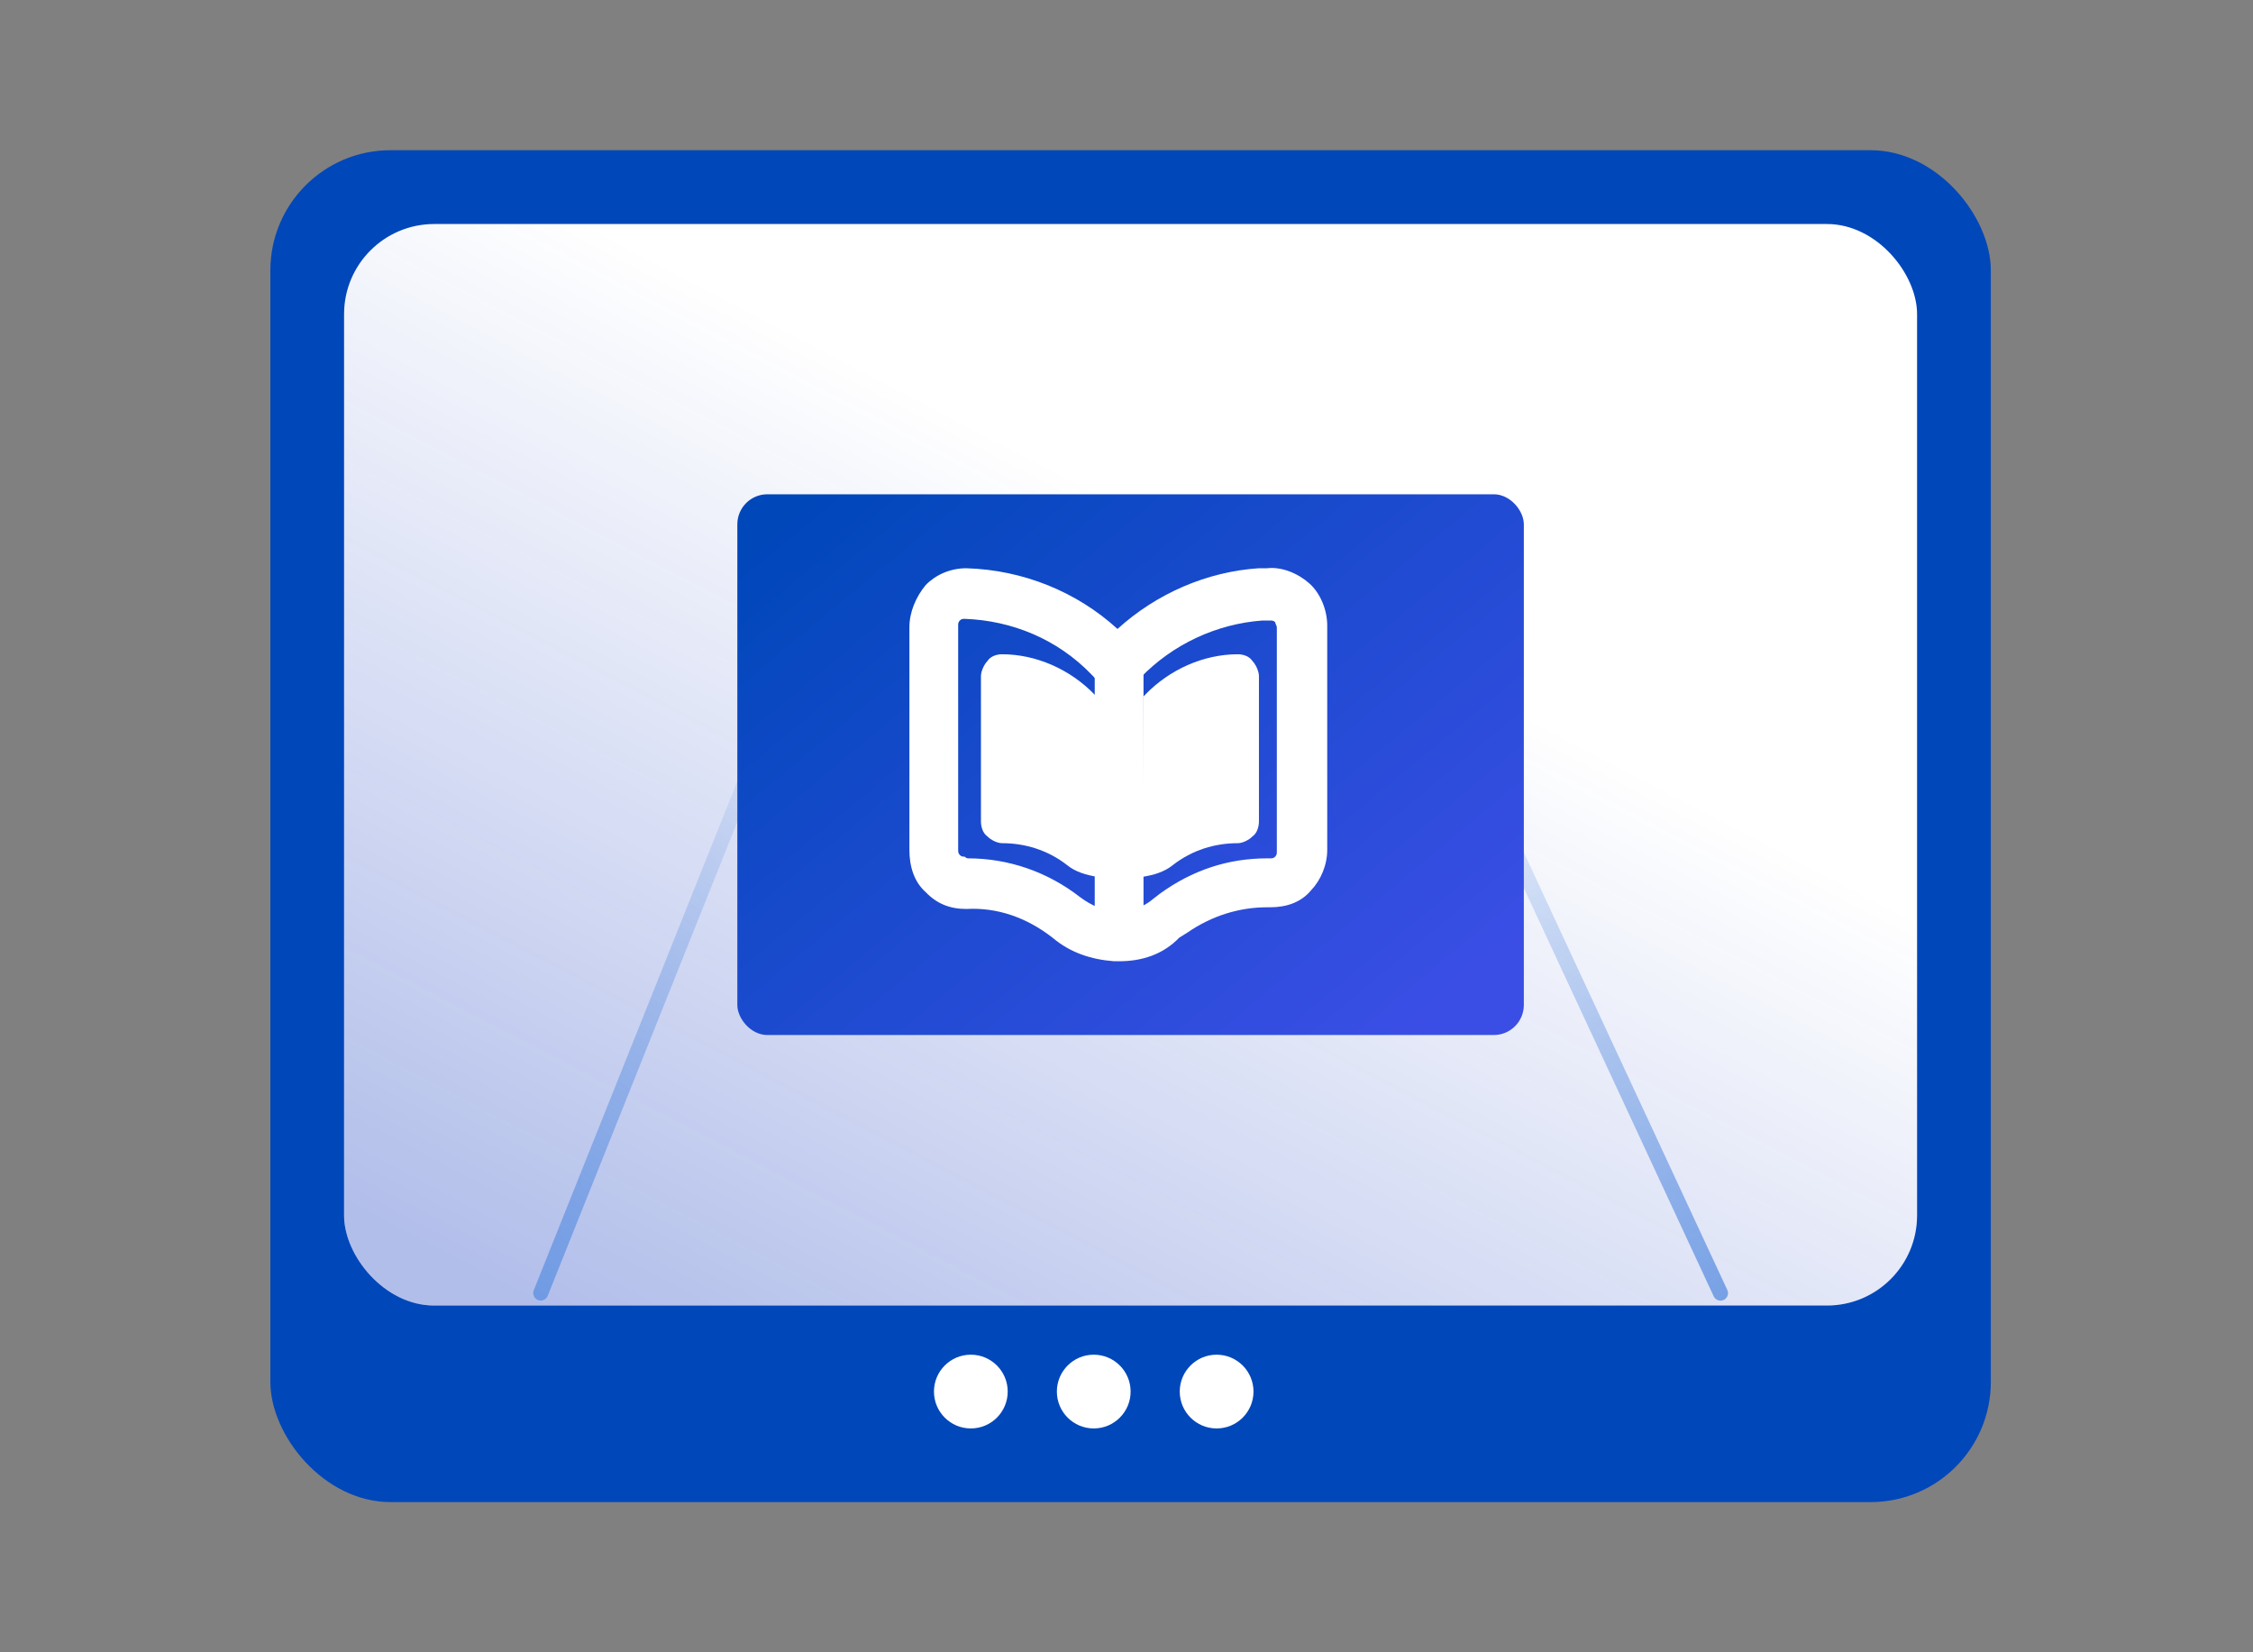 <svg width="150" height="110" viewBox="0 0 150 110" fill="none" xmlns="http://www.w3.org/2000/svg">
<rect x="0" y="0" width="150" height="110" fill="#808080" stroke="none"/>
<rect x="18" y="10" width="114.545" height="90" rx="8" fill="#0047BA"/>
<rect x="22.908" y="14.914" width="104.727" height="72" rx="6" fill="white"/>
<rect x="22.908" y="14.914" width="104.727" height="72" rx="6" fill="url(#paint0_linear_1348_13351)" fill-opacity="0.3"/>
<path d="M36.001 86.084L50.728 49.266" stroke="url(#paint1_linear_1348_13351)" stroke-linecap="round"/>
<path d="M114.547 86.088L98.183 50.906" stroke="url(#paint2_linear_1348_13351)" stroke-linecap="round"/>
<circle cx="81" cy="92.642" r="2.455" fill="white"/>
<circle cx="72.819" cy="92.642" r="2.455" fill="white"/>
<circle cx="64.636" cy="92.642" r="2.455" fill="white"/>
<rect x="49.09" y="32.906" width="52.364" height="36" rx="2" fill="url(#paint3_linear_1348_13351)"/>
<path d="M72 52.539L85.091 57.448" stroke="#2B4CDA" stroke-width="1.5"/>
<path d="M74.509 63.994H74.184C72.669 63.882 71.262 63.433 70.071 62.422C68.339 61.075 66.391 60.401 64.334 60.513C63.252 60.513 62.386 60.176 61.628 59.39C60.871 58.717 60.546 57.706 60.546 56.583V41.76C60.546 40.749 60.979 39.739 61.628 38.953C62.278 38.279 63.252 37.83 64.334 37.83C68.123 37.942 71.695 39.402 74.401 41.872C76.999 39.514 80.354 38.054 83.818 37.83H84.359C85.333 37.717 86.416 38.167 87.173 38.84C87.931 39.514 88.364 40.637 88.364 41.648V56.583C88.364 57.593 87.931 58.604 87.282 59.278C86.632 60.064 85.658 60.401 84.576 60.401H84.359C82.519 60.401 80.679 60.962 79.055 62.085L78.514 62.422C77.432 63.545 76.025 63.994 74.509 63.994ZM64.443 57.144C67.149 57.144 69.746 58.043 71.911 59.727C72.669 60.289 73.427 60.626 74.293 60.626H74.509C75.375 60.626 76.133 60.401 76.782 59.839L77.215 59.502C79.38 57.93 81.761 57.144 84.359 57.144H84.576C84.684 57.144 84.792 57.144 84.9 57.032C85.009 56.92 85.009 56.807 85.009 56.695V41.76C85.009 41.648 84.9 41.535 84.9 41.423C84.792 41.311 84.684 41.311 84.576 41.311H84.034C81.004 41.535 78.081 42.883 75.916 45.129C75.591 45.578 75.05 45.803 74.401 45.803C73.86 45.803 73.318 45.578 72.885 45.129L72.669 44.904C70.396 42.546 67.365 41.311 64.226 41.199C64.118 41.199 64.01 41.199 63.901 41.311C63.793 41.423 63.793 41.535 63.793 41.648V56.583C63.793 56.695 63.793 56.807 63.901 56.92C64.01 57.032 64.118 57.032 64.226 57.032C64.334 57.144 64.443 57.144 64.443 57.144Z" fill="white"/>
<path d="M74.509 63.321C73.643 63.321 72.885 62.535 72.885 61.636V44.118C72.885 43.22 73.643 42.434 74.509 42.434C75.375 42.434 76.133 43.22 76.133 44.118V61.636C76.133 62.535 75.375 63.321 74.509 63.321Z" fill="white"/>
<path d="M72.994 46.364L72.885 46.252C71.262 44.567 68.989 43.557 66.716 43.557C66.391 43.557 65.958 43.669 65.742 44.006C65.525 44.23 65.309 44.68 65.309 45.017V54.674C65.309 55.011 65.417 55.46 65.742 55.684C65.958 55.909 66.391 56.134 66.716 56.134C68.231 56.134 69.746 56.583 71.045 57.593C71.587 58.043 72.344 58.267 73.102 58.38L72.994 46.364Z" fill="white"/>
<path d="M76.133 46.364L76.241 46.252C77.865 44.567 80.138 43.557 82.411 43.557C82.736 43.557 83.168 43.669 83.385 44.006C83.601 44.23 83.818 44.68 83.818 45.017V54.674C83.818 55.011 83.71 55.46 83.385 55.684C83.168 55.909 82.736 56.134 82.411 56.134C80.895 56.134 79.38 56.583 78.081 57.593C77.54 58.043 76.782 58.267 76.025 58.38L76.133 46.364Z" fill="white"/>
<defs>
<linearGradient id="paint0_linear_1348_13351" x1="22.908" y1="91.166" x2="57.798" y2="24.495" gradientUnits="userSpaceOnUse">
<stop offset="0.134" stop-color="#0029BA"/>
<stop offset="1" stop-color="#0029BA" stop-opacity="0"/>
</linearGradient>
<linearGradient id="paint1_linear_1348_13351" x1="24.819" y1="88.35" x2="55.739" y2="48.126" gradientUnits="userSpaceOnUse">
<stop stop-color="#6394E2"/>
<stop offset="1" stop-color="#6394E2" stop-opacity="0"/>
</linearGradient>
<linearGradient id="paint2_linear_1348_13351" x1="124.092" y1="89.99" x2="93.172" y2="49.767" gradientUnits="userSpaceOnUse">
<stop stop-color="#6394E2"/>
<stop offset="1" stop-color="#6394E2" stop-opacity="0"/>
</linearGradient>
<linearGradient id="paint3_linear_1348_13351" x1="49.09" y1="36.997" x2="82.634" y2="77.458" gradientUnits="userSpaceOnUse">
<stop stop-color="#0047BA"/>
<stop offset="1" stop-color="#3A4EE5"/>
</linearGradient>
</defs>
</svg>
